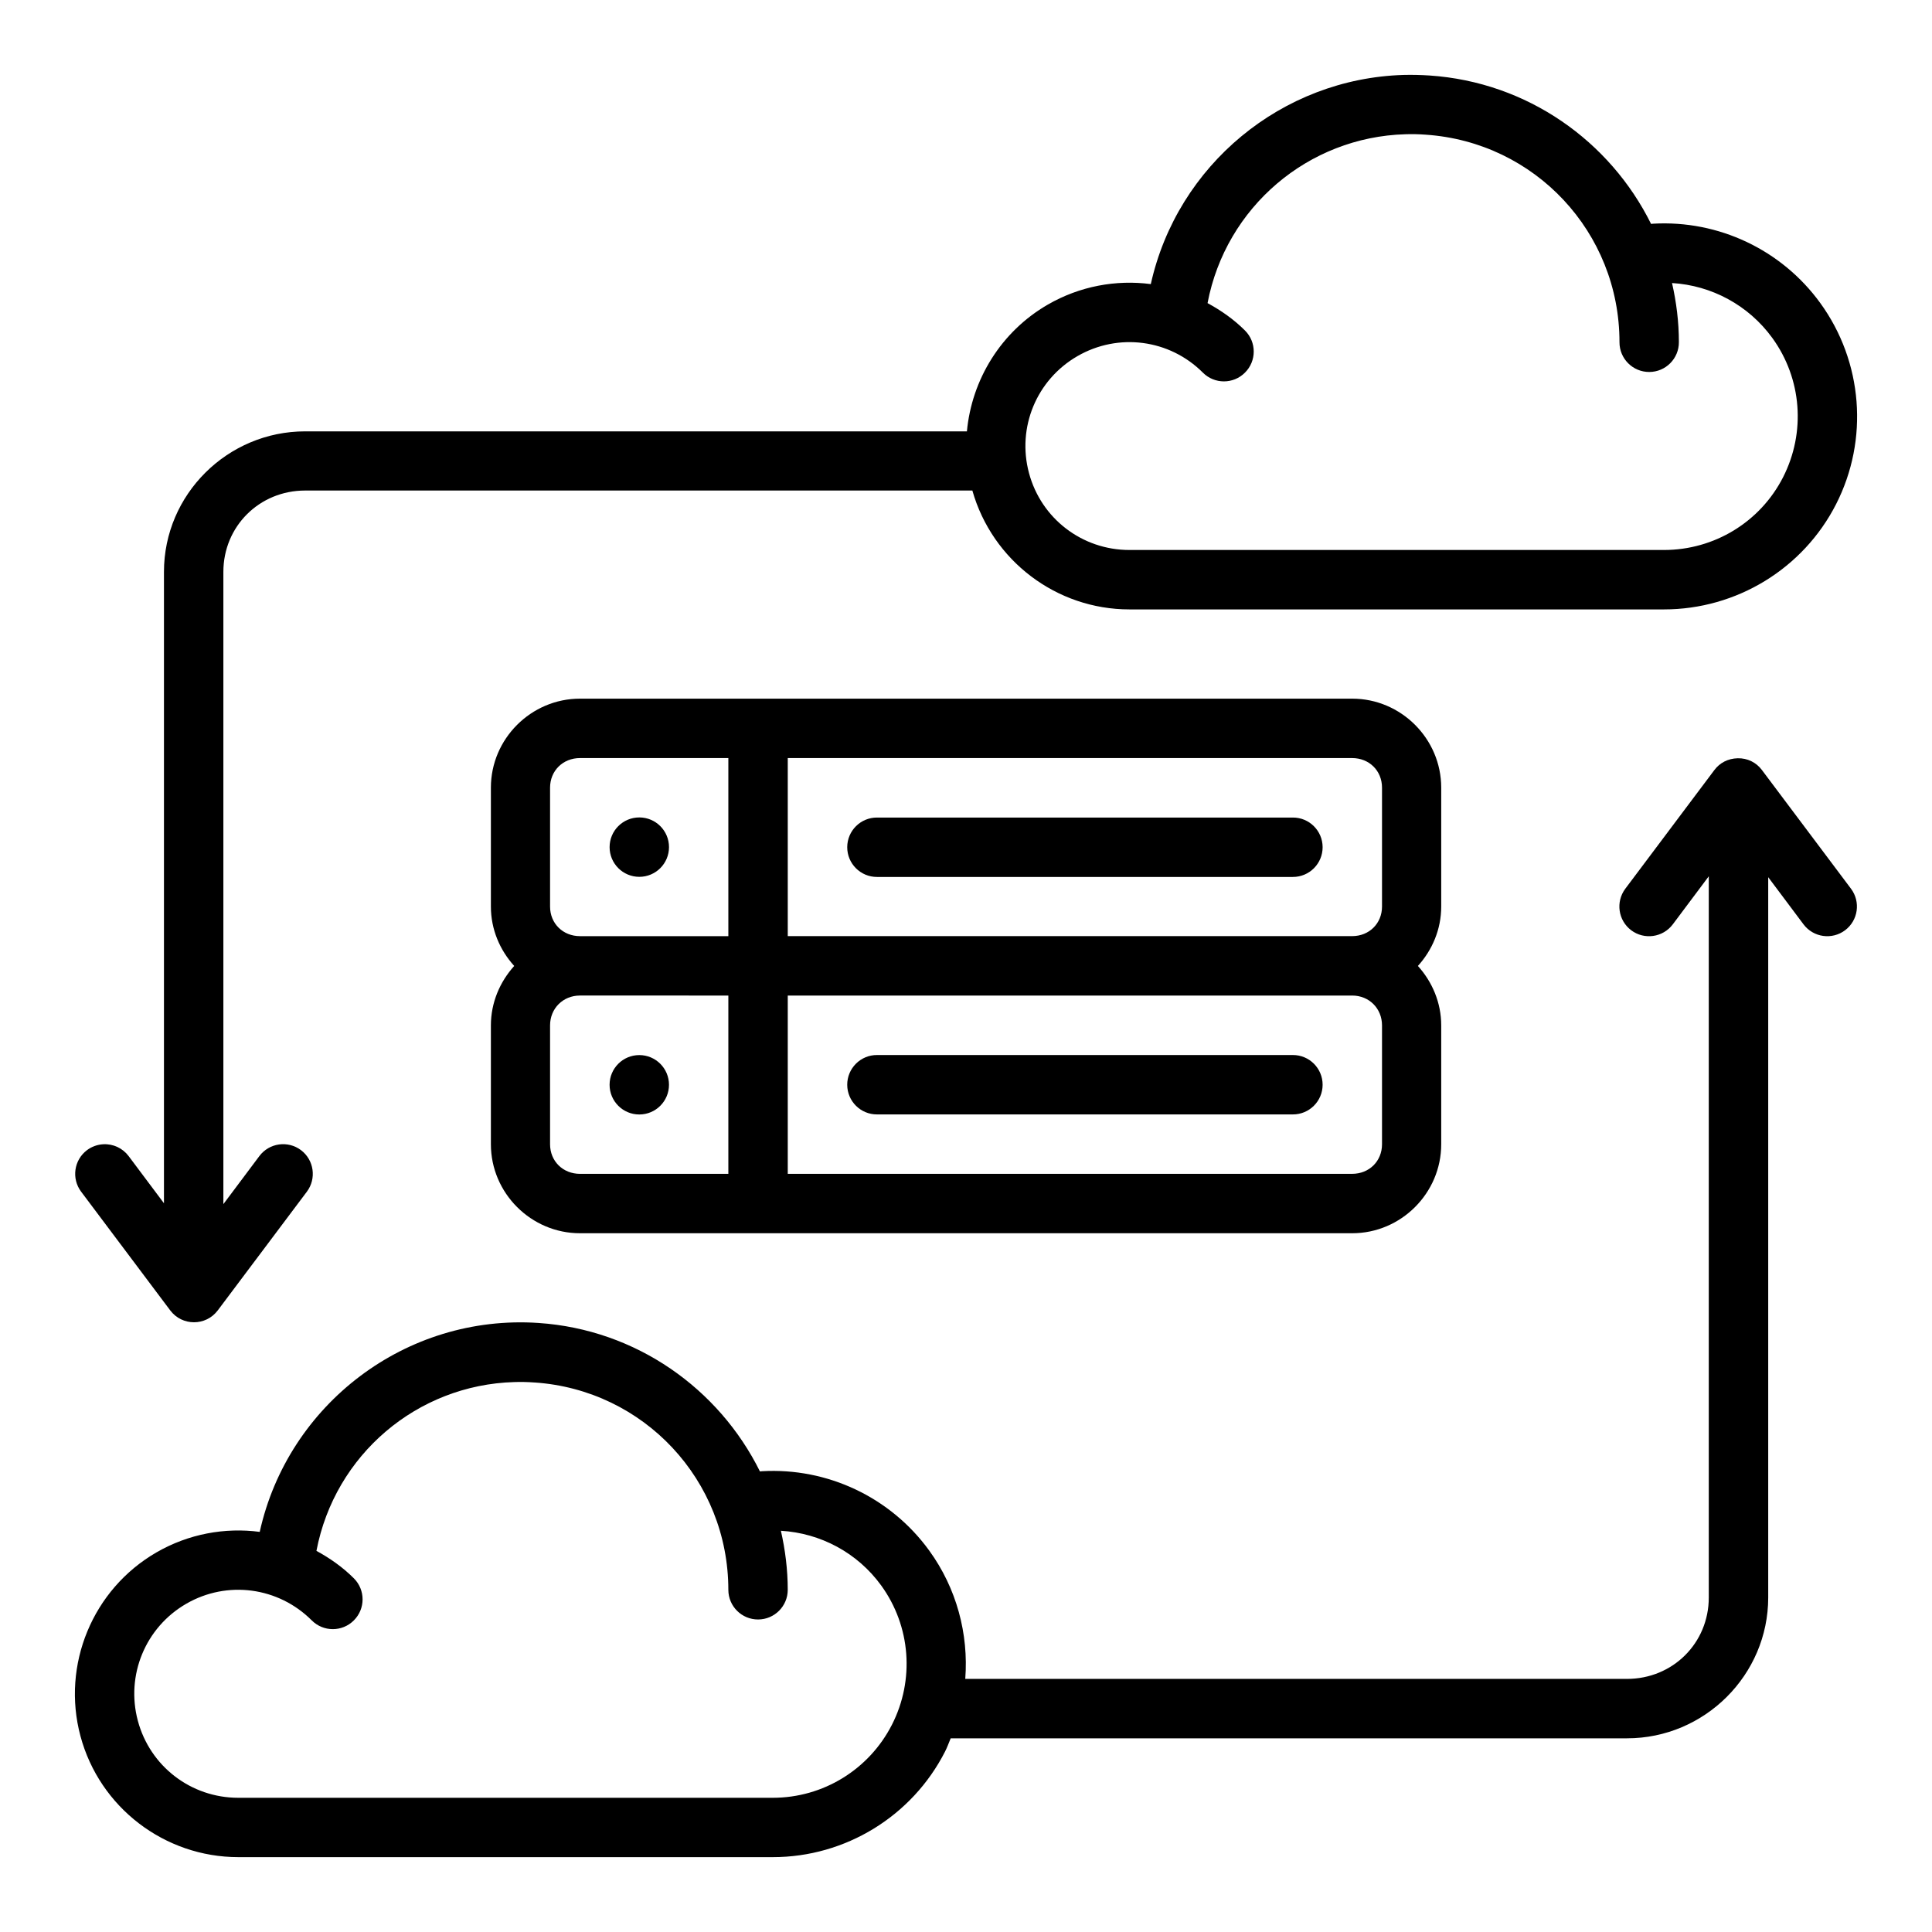 <?xml version="1.0" encoding="UTF-8"?>
<!-- Uploaded to: ICON Repo, www.svgrepo.com, Generator: ICON Repo Mixer Tools -->
<svg fill="#000000" width="800px" height="800px" version="1.1" viewBox="144 144 512 512" xmlns="http://www.w3.org/2000/svg">
 <path d="m448.98 219.29c-9.215-1.207-18.82 0.539-27.289 5.426-12.426 7.176-20.172 19.887-21.449 33.598h-175.37c-20.562 0-37.422 16.703-37.422 37.242v167.32l-9.363-12.5c-1.578-2.106-4.106-3.281-6.734-3.137-1.559 0.09-3.059 0.629-4.305 1.566-3.449 2.606-4.148 7.508-1.566 10.98l23.648 31.504c3.148 4.168 9.41 4.168 12.562 0l23.648-31.504c2.578-3.469 1.879-8.371-1.566-10.98-3.481-2.621-8.426-1.918-11.039 1.566l-9.539 12.734v-167.55c0-12.055 9.535-21.559 21.68-21.559h176.81c5.266 18.566 22.273 31.504 41.621 31.504h141.66c19.219 0 36.887-10.77 45.617-27.891 8.73-17.121 7.102-37.734-4.184-53.293-10.281-14.176-27.012-22.012-44.281-21.035-0.18 0.008-0.379 0.023-0.566 0.059-10.875-21.941-32.777-37.586-58.703-39.332-2.32-0.148-4.621-0.207-6.902-0.148-32.234 0.961-59.957 23.879-66.973 55.43zm72.832-39.598c29.004 1.953 51.367 25.895 51.367 54.969-0.027 4.379 3.523 7.934 7.902 7.918 4.356-0.016 7.867-3.566 7.84-7.918 0-5.383-0.668-10.598-1.816-15.652 10.457 0.625 20.273 5.859 26.582 14.562 7.828 10.793 8.902 25.023 2.844 36.902s-18.234 19.281-31.566 19.281h-141.66c-12.508 0-23.379-8.309-26.613-20.391-3.238-12.082 2.004-24.727 12.836-30.98 10.832-6.258 24.395-4.481 33.242 4.367 3.078 3.094 8.086 3.094 11.16 0 3.094-3.078 3.094-8.086 0-11.164-2.973-2.977-6.359-5.32-9.918-7.258 4.856-25.48 26.684-44 52.398-44.75 1.781-0.066 3.586-0.02 5.398 0.113zm-224.12 149.46c-12.945 0-23.602 10.637-23.602 23.586v31.504c0 6.051 2.379 11.551 6.18 15.746-3.793 4.211-6.18 9.715-6.18 15.762v31.488c0 12.949 10.652 23.586 23.602 23.586h204.66c12.945 0 23.586-10.641 23.586-23.586v-31.488c0-6.051-2.383-11.555-6.18-15.762 3.801-4.195 6.18-9.691 6.18-15.746v-31.504c0-12.949-10.637-23.586-23.586-23.586zm300.66 18.883-23.645 31.508c-2.578 3.469-1.879 8.371 1.566 10.98 3.481 2.621 8.426 1.918 11.039-1.566l9.531-12.73v191.14c0 12.055-9.531 21.559-21.68 21.559l-175.36-0.008c0.91-11.906-2.293-23.996-9.547-33.996-10.281-14.176-27.012-22.012-44.281-21.035-0.207 0.012-0.391 0.031-0.582 0.059-10.883-21.938-32.777-37.602-58.688-39.348-35.125-2.367-66.387 21.555-73.875 55.367-9.238-1.219-18.875 0.531-27.352 5.426-16.938 9.781-25.219 29.805-20.156 48.695 5.062 18.895 22.277 32.074 41.836 32.074h141.66c19.219 0 36.887-10.832 45.617-27.953 0.59-1.152 1.012-2.352 1.508-3.535h179.23c20.562 0 37.422-16.781 37.422-37.316v-190.89l9.348 12.484c2.613 3.488 7.559 4.191 11.039 1.566 3.449-2.606 4.148-7.508 1.566-10.977l-23.645-31.508c-1.484-1.98-3.812-3.148-6.406-3.082-2.594 0.066-4.742 1.223-6.141 3.086zm-300.66-3.137h39.328v47.191h-39.328c-4.496 0-7.918-3.344-7.918-7.84v-31.508c0-4.496 3.422-7.84 7.918-7.844zm55.074 0h149.58c4.496 0 7.902 3.344 7.902 7.84v31.504c0 4.496-3.406 7.84-7.902 7.84l-149.58 0.004zm-39.344 15.73c-4.348 0-7.871 3.523-7.871 7.871s3.523 7.871 7.871 7.871c4.348 0 7.871-3.523 7.871-7.871s-3.523-7.871-7.871-7.871zm63.008 0.031c-4.352-0.02-7.887 3.492-7.906 7.84-0.016 4.371 3.531 7.922 7.902 7.902h110.18c4.371 0.016 7.918-3.531 7.902-7.902-0.016-4.348-3.551-7.859-7.898-7.84zm-39.41 47.172v47.25h-39.328c-4.496 0-7.918-3.344-7.918-7.84v-31.492c0-4.496 3.422-7.918 7.918-7.918zm15.746 0h149.58c4.496 0 7.902 3.422 7.902 7.918v31.488c0 4.496-3.406 7.84-7.902 7.84l-149.58 0.004zm23.66 15.762c-4.371-0.02-7.918 3.531-7.902 7.902 0.016 4.348 3.555 7.859 7.902 7.84h110.18c4.348 0.016 7.887-3.492 7.902-7.84 0.016-4.371-3.531-7.922-7.902-7.902zm-63.008 0.016c-4.348 0-7.871 3.523-7.871 7.871 0 4.348 3.523 7.871 7.871 7.871 4.348 0 7.871-3.523 7.871-7.871 0-4.348-3.523-7.871-7.871-7.871zm-27.766 86.762c29.004 1.953 51.367 25.895 51.367 54.969 0.016 4.348 3.555 7.859 7.902 7.84 4.324-0.016 7.824-3.519 7.84-7.84 0-5.383-0.668-10.613-1.816-15.668 10.457 0.613 20.273 5.797 26.582 14.5 7.828 10.793 8.902 25.023 2.844 36.902-6.059 11.879-18.234 19.359-31.566 19.359h-141.66c-12.508 0-23.375-8.32-26.613-20.402-3.238-12.082 2.004-24.773 12.84-31.027 10.832-6.254 24.395-4.434 33.242 4.414 3.078 3.094 8.086 3.094 11.164 0 3.082-3.074 3.082-8.07 0-11.148-2.973-2.973-6.356-5.336-9.918-7.273 4.859-25.477 26.684-43.984 52.398-44.734 1.781-0.066 3.586-0.02 5.398 0.113z"/>
</svg>